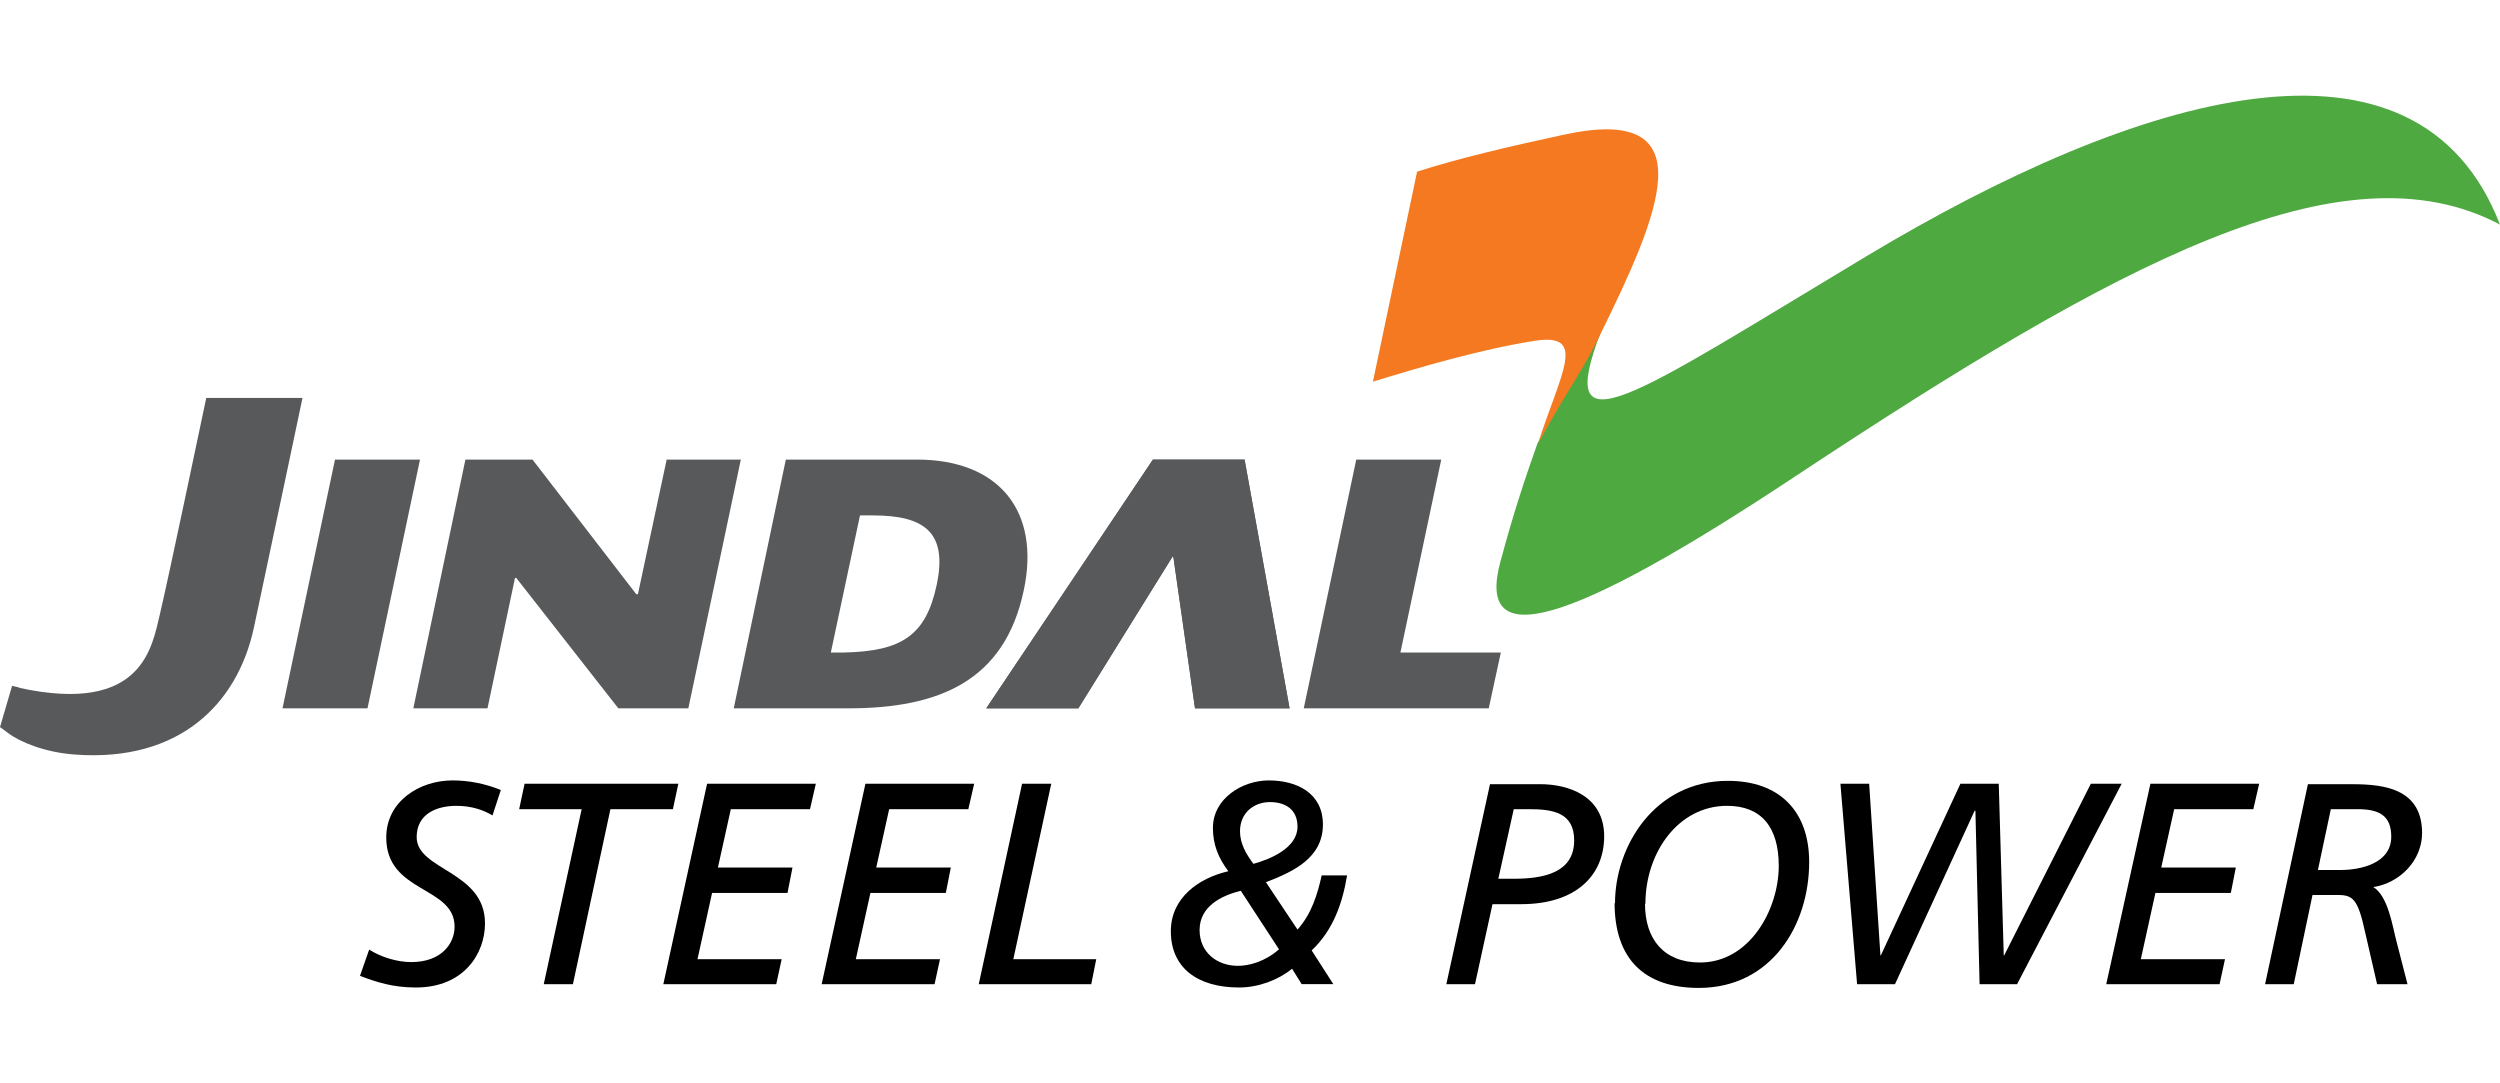 <?xml version="1.0" encoding="UTF-8"?><svg id="Layer_1" xmlns="http://www.w3.org/2000/svg" viewBox="0 0 60 26"><defs><style>.cls-1,.cls-2,.cls-3,.cls-4{stroke-width:0px;}.cls-2{fill:#f47920;}.cls-3{fill:#4fa941;}.cls-4{fill:#58595b;}</style></defs><path class="cls-1" d="m12.02,18.96c-.37-.15-.76-.23-1.16-.23-.79,0-1.59.5-1.59,1.37,0,1.34,1.64,1.16,1.64,2.14,0,.4-.31.85-1.04.85-.34,0-.73-.12-1.01-.3l-.22.63c.39.15.79.28,1.34.28,1.16,0,1.66-.82,1.66-1.54,0-1.26-1.64-1.27-1.64-2.07,0-.57.5-.75.95-.75.37,0,.65.1.87.23"/><polyline class="cls-1" points="16.28 18.81 12.59 18.81 12.46 19.42 13.96 19.42 13.05 23.62 13.75 23.62 14.65 19.42 16.15 19.42"/><polyline class="cls-1" points="15.92 23.62 18.63 23.62 18.76 23.02 16.74 23.02 17.09 21.43 18.9 21.43 19.02 20.82 17.23 20.82 17.54 19.42 19.44 19.42 19.58 18.81 16.97 18.81"/><polyline class="cls-1" points="19.72 23.62 22.43 23.62 22.56 23.02 20.54 23.02 20.89 21.43 22.7 21.43 22.82 20.82 21.03 20.82 21.34 19.42 23.24 19.42 23.38 18.81 20.77 18.81"/><polyline class="cls-1" points="23.49 23.62 26.19 23.62 26.31 23.02 24.32 23.02 25.23 18.81 24.53 18.81"/><path class="cls-1" d="m30.08,20.73c-.17-.23-.32-.48-.32-.78,0-.44.33-.7.72-.7.36,0,.66.17.66.59,0,.51-.65.78-1.05.89m.61,2.05c-.34.3-.72.4-.99.4-.5,0-.92-.32-.92-.86,0-.57.53-.83.99-.94l.92,1.41Zm-.31-1.61c.65-.25,1.36-.58,1.36-1.38,0-.76-.63-1.06-1.3-1.06-.63,0-1.34.43-1.34,1.14,0,.4.13.72.37,1.04-.7.16-1.38.63-1.38,1.44,0,.87.63,1.35,1.64,1.35.46,0,.94-.18,1.27-.45l.23.37h.76l-.52-.81c.52-.49.74-1.14.85-1.8h-.61c-.1.45-.24.92-.58,1.3l-.76-1.14Z"/><path class="cls-1" d="m36.33,19.42h.36c.58,0,1.09.08,1.09.75,0,.78-.74.92-1.45.92h-.37m-1.25,2.53h.69l.42-1.92h.69c1.3,0,1.99-.68,1.99-1.63s-.83-1.25-1.54-1.25h-1.2l-1.05,4.81Z"/><path class="cls-1" d="m39.49,21.69c0-1.23.79-2.35,1.96-2.35.83,0,1.24.52,1.24,1.44,0,1.05-.7,2.32-1.89,2.32-.87,0-1.32-.56-1.32-1.41m-.73-.02c0,1.33.7,2.04,2.02,2.04,1.74,0,2.65-1.5,2.65-3.02,0-1.23-.72-1.95-1.95-1.95-1.76,0-2.71,1.57-2.71,2.94"/><polyline class="cls-1" points="44.57 23.62 45.48 23.62 47.39 19.46 47.41 19.46 47.51 23.62 48.41 23.62 50.92 18.81 50.18 18.81 48.1 22.93 48.09 22.93 47.97 18.81 47.05 18.81 45.14 22.93 45.13 22.93 44.86 18.81 44.17 18.81"/><polyline class="cls-1" points="50.55 23.62 53.27 23.62 53.4 23.02 51.38 23.02 51.73 21.43 53.54 21.43 53.66 20.82 51.87 20.82 52.18 19.42 54.08 19.42 54.22 18.81 51.61 18.81"/><path class="cls-1" d="m55.94,19.42h.64c.53,0,.81.16.81.66,0,.64-.73.8-1.22.8h-.54m-1.27,2.74h.69l.45-2.14h.61c.36,0,.48.1.65.88l.29,1.26h.73l-.26-1.01c-.1-.37-.2-1.1-.56-1.32.64-.1,1.17-.64,1.17-1.3,0-1.17-1.12-1.17-1.8-1.17h-.94l-1.03,4.81Z"/><path class="cls-3" d="m38.42,7.97c-1.13,2.94.69,1.59,6.39-1.83,6.52-3.91,13.2-5.89,15.19-.75-3.79-2-9.18.93-16.88,6.02-5.56,3.69-7.7,4.24-7.11,2.07.33-1.23.62-2.08.89-2.84-.01.04.02-.05,0,0,.77-1.39,1.06-1.82,1.51-2.67"/><path class="cls-2" d="m34.01,4.12c.96-.31,2.23-.61,3.49-.88,3.51-.78,2.31,1.93.9,4.8-.43.89-.72,1.21-1.49,2.61.55-1.71,1.2-2.67-.08-2.47-1.32.21-2.74.63-3.88.98"/><polyline class="cls-4" points="9.92 17 11.17 11.03 12.78 11.03 15.27 14.26 15.31 14.26 16 11.03 17.78 11.03 16.52 17 14.84 17 12.39 13.87 12.36 13.87 11.7 17"/><path class="cls-4" d="m20.64,12.37l-.7,3.29h.32c1.37-.03,1.96-.4,2.22-1.62.27-1.27-.3-1.67-1.53-1.67m-3.34,4.63l1.25-5.97h3.15c1.95,0,2.97,1.22,2.56,3.14-.46,2.18-2.04,2.83-4.21,2.83,0,0-2.75,0-2.75,0Z"/><polyline class="cls-4" points="23.67 17 27.67 11.03 29.87 11.03 30.95 17 28.68 17 28.16 13.36 28.14 13.36 25.88 17"/><polyline class="cls-4" points="31.29 17 32.55 11.03 34.59 11.03 33.61 15.66 36.02 15.66 35.73 17"/><polyline class="cls-4" points="6.78 17 8.04 11.03 10.08 11.03 8.82 17"/><polyline class="cls-4" points="23.67 17 27.67 11.03 29.87 11.03 30.95 17 28.68 17 28.16 13.36 28.14 13.36 25.88 17"/><path class="cls-4" d="m.47,16.51c2.96.64,3.18-.99,3.37-1.78.19-.79,1.11-5.18,1.11-5.18h2.31s-.61,2.9-1.17,5.53c-.4,1.83-1.8,3.21-4.28,3.03-.73-.05-1.33-.3-1.62-.52l-.19-.14.29-.99s.13.03.17.04"/></svg>